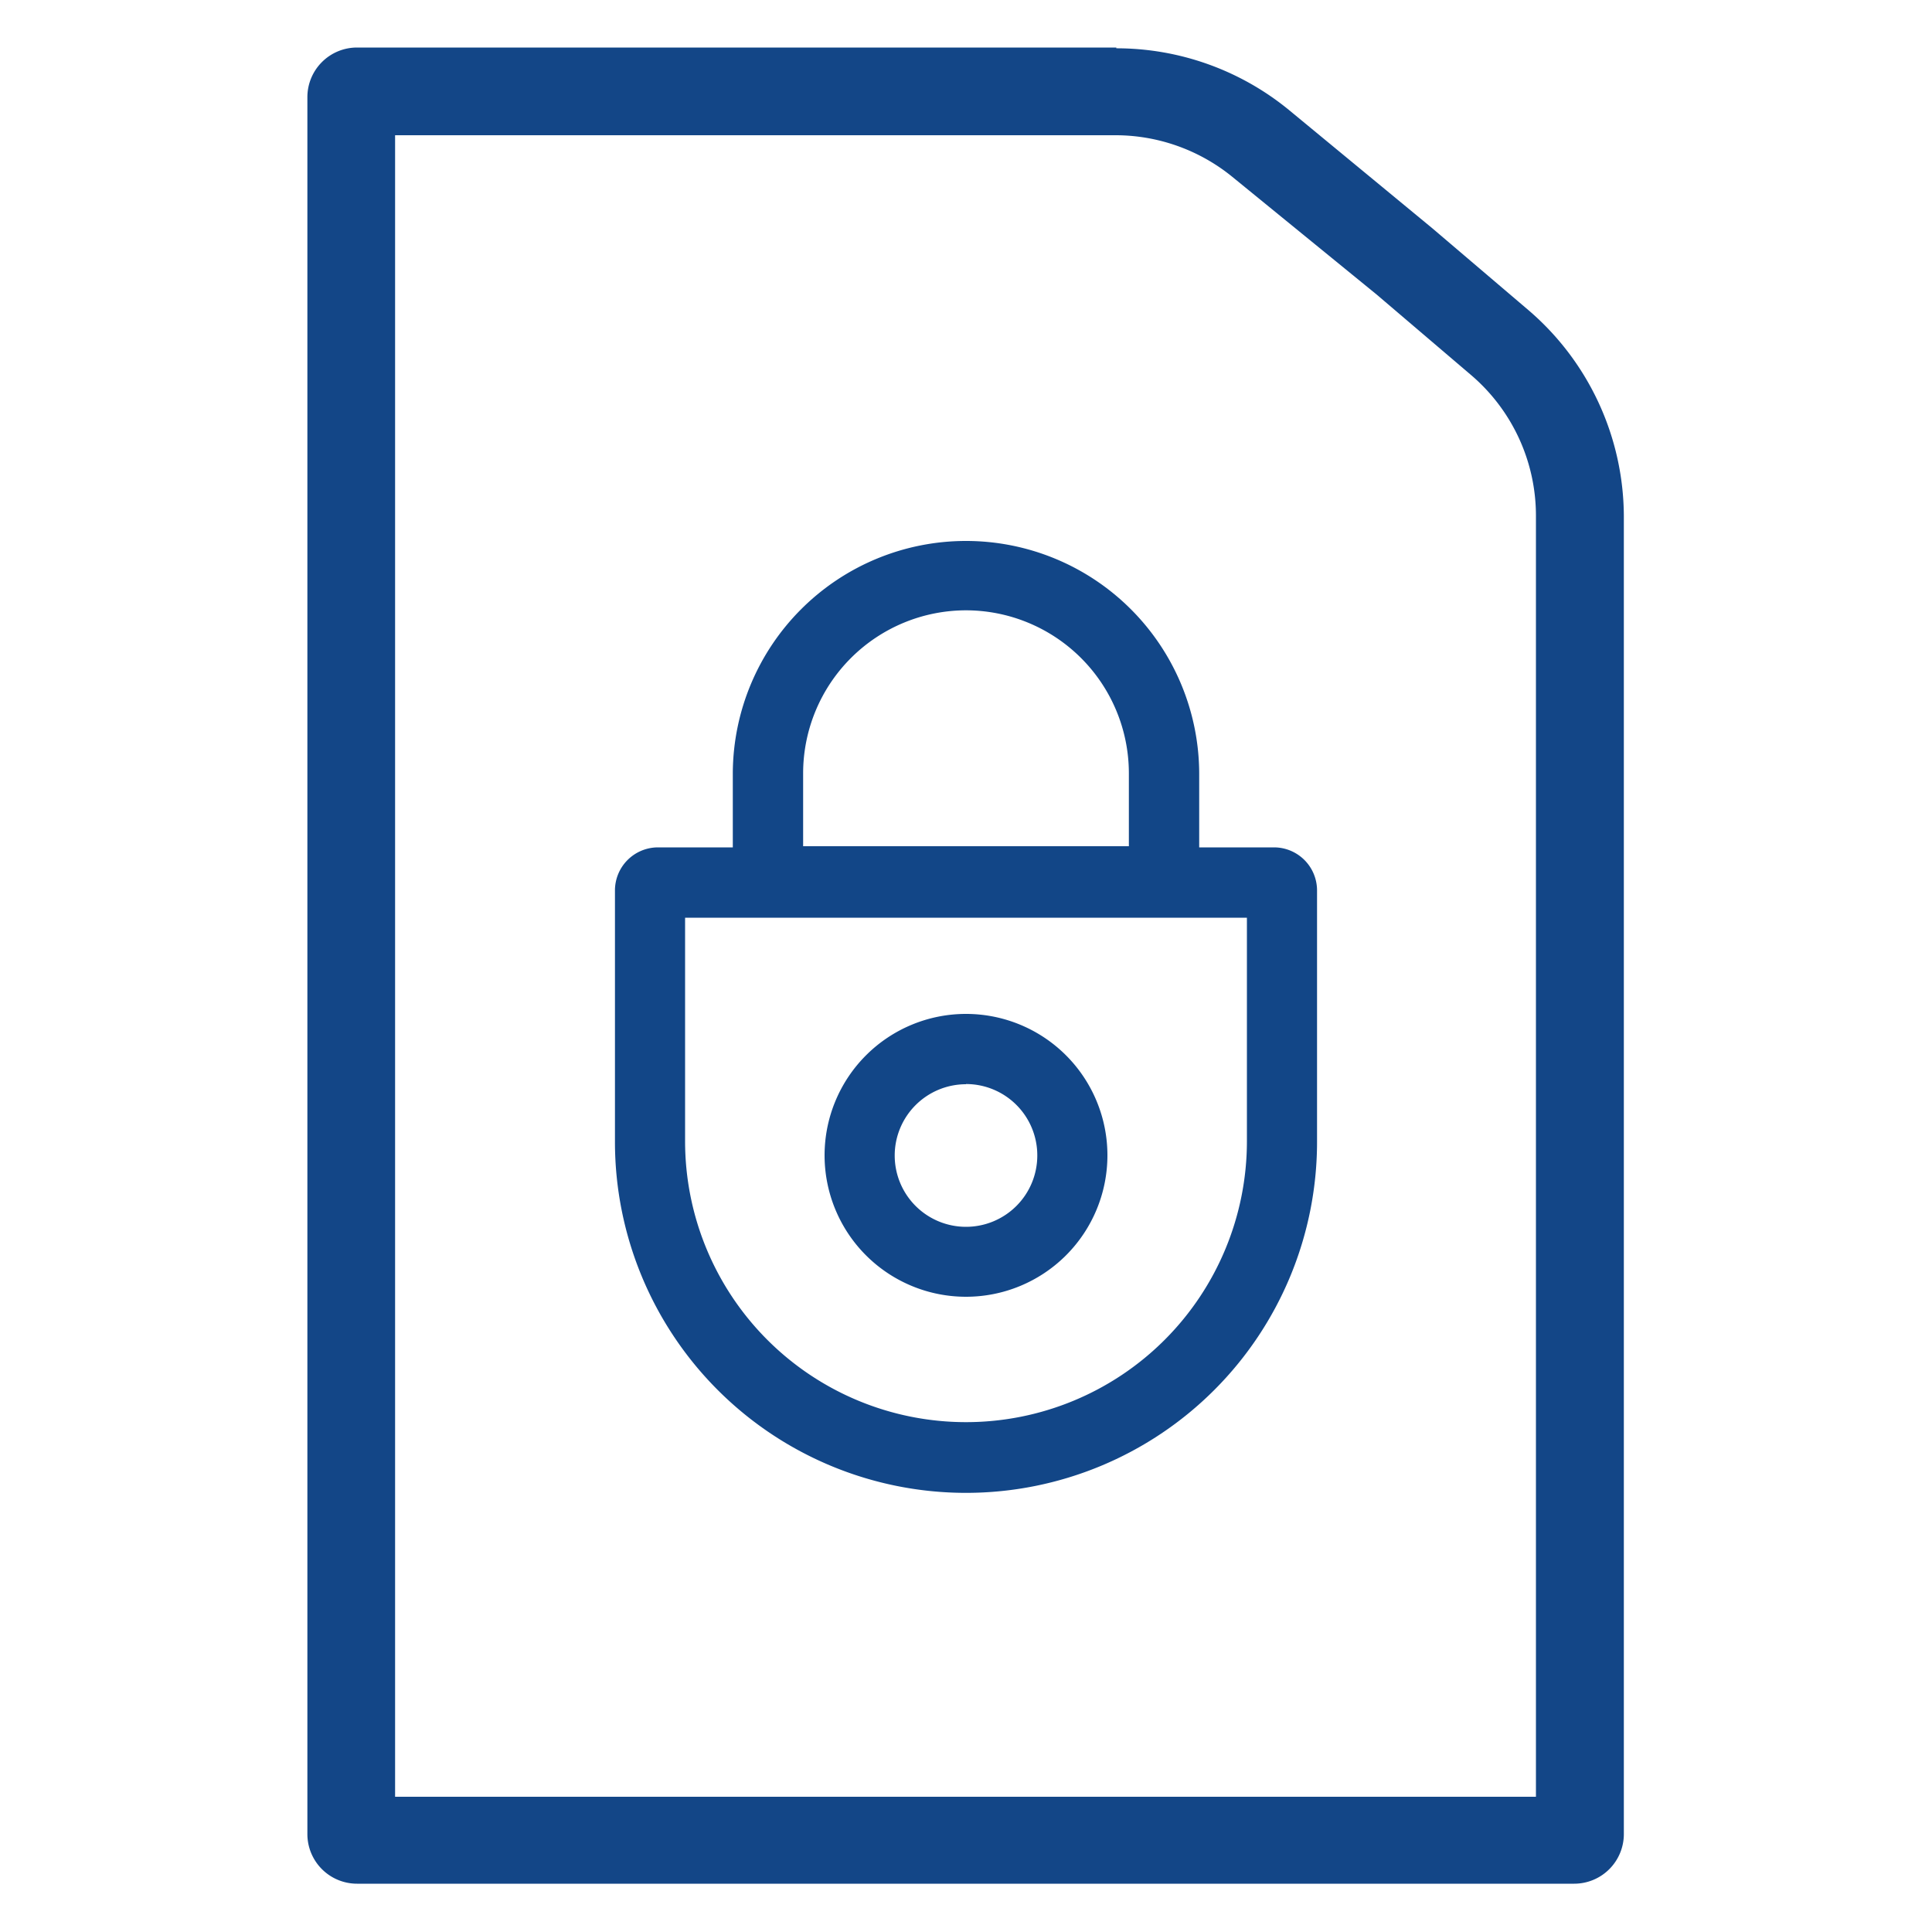 <?xml version="1.0" encoding="UTF-8"?>
<svg xmlns="http://www.w3.org/2000/svg" id="Capa_1" data-name="Capa 1" viewBox="0 0 100 100">
  <defs>
    <style>.cls-1{fill:#124687;}.cls-2{fill:#134687;}</style>
  </defs>
  <path class="cls-1" d="M50,31.59A8.44,8.44,0,0,1,58.43,40V43.8H41.57V40A8.44,8.44,0,0,1,50,31.59M50,28A12.07,12.07,0,0,0,37.93,40v7.42H62.07V40A12.07,12.07,0,0,0,50,28Z"></path>
  <path class="cls-1" d="M64.54,47.5V59.07a14.54,14.54,0,0,1-29.08,0V47.5H64.54m1.4-3.64H34.06a2.23,2.23,0,0,0-2.23,2.24v13a18.17,18.17,0,0,0,36.34,0v-13a2.23,2.23,0,0,0-2.23-2.24Z"></path>
  <path class="cls-1" d="M50,67.12a7.32,7.32,0,1,1,7.32-7.32A7.32,7.32,0,0,1,50,67.12Zm0-11a3.69,3.69,0,1,0,3.69,3.69A3.69,3.69,0,0,0,50,56.11Z"></path>
  <path class="cls-2" d="M57.78,7a9.58,9.58,0,0,1,6,2.15l7.48,6.1,4.88,4.16a9.57,9.57,0,0,1,3.36,7.29V93H20.45V7H57.78m0-4.54H18.48a2.57,2.57,0,0,0-2.57,2.57V94.93a2.57,2.57,0,0,0,2.57,2.57h63a2.57,2.57,0,0,0,2.57-2.57V26.74a14.11,14.11,0,0,0-5-10.74l-4.92-4.19L66.7,5.68A14.09,14.09,0,0,0,57.78,2.5Z"></path>
</svg>
